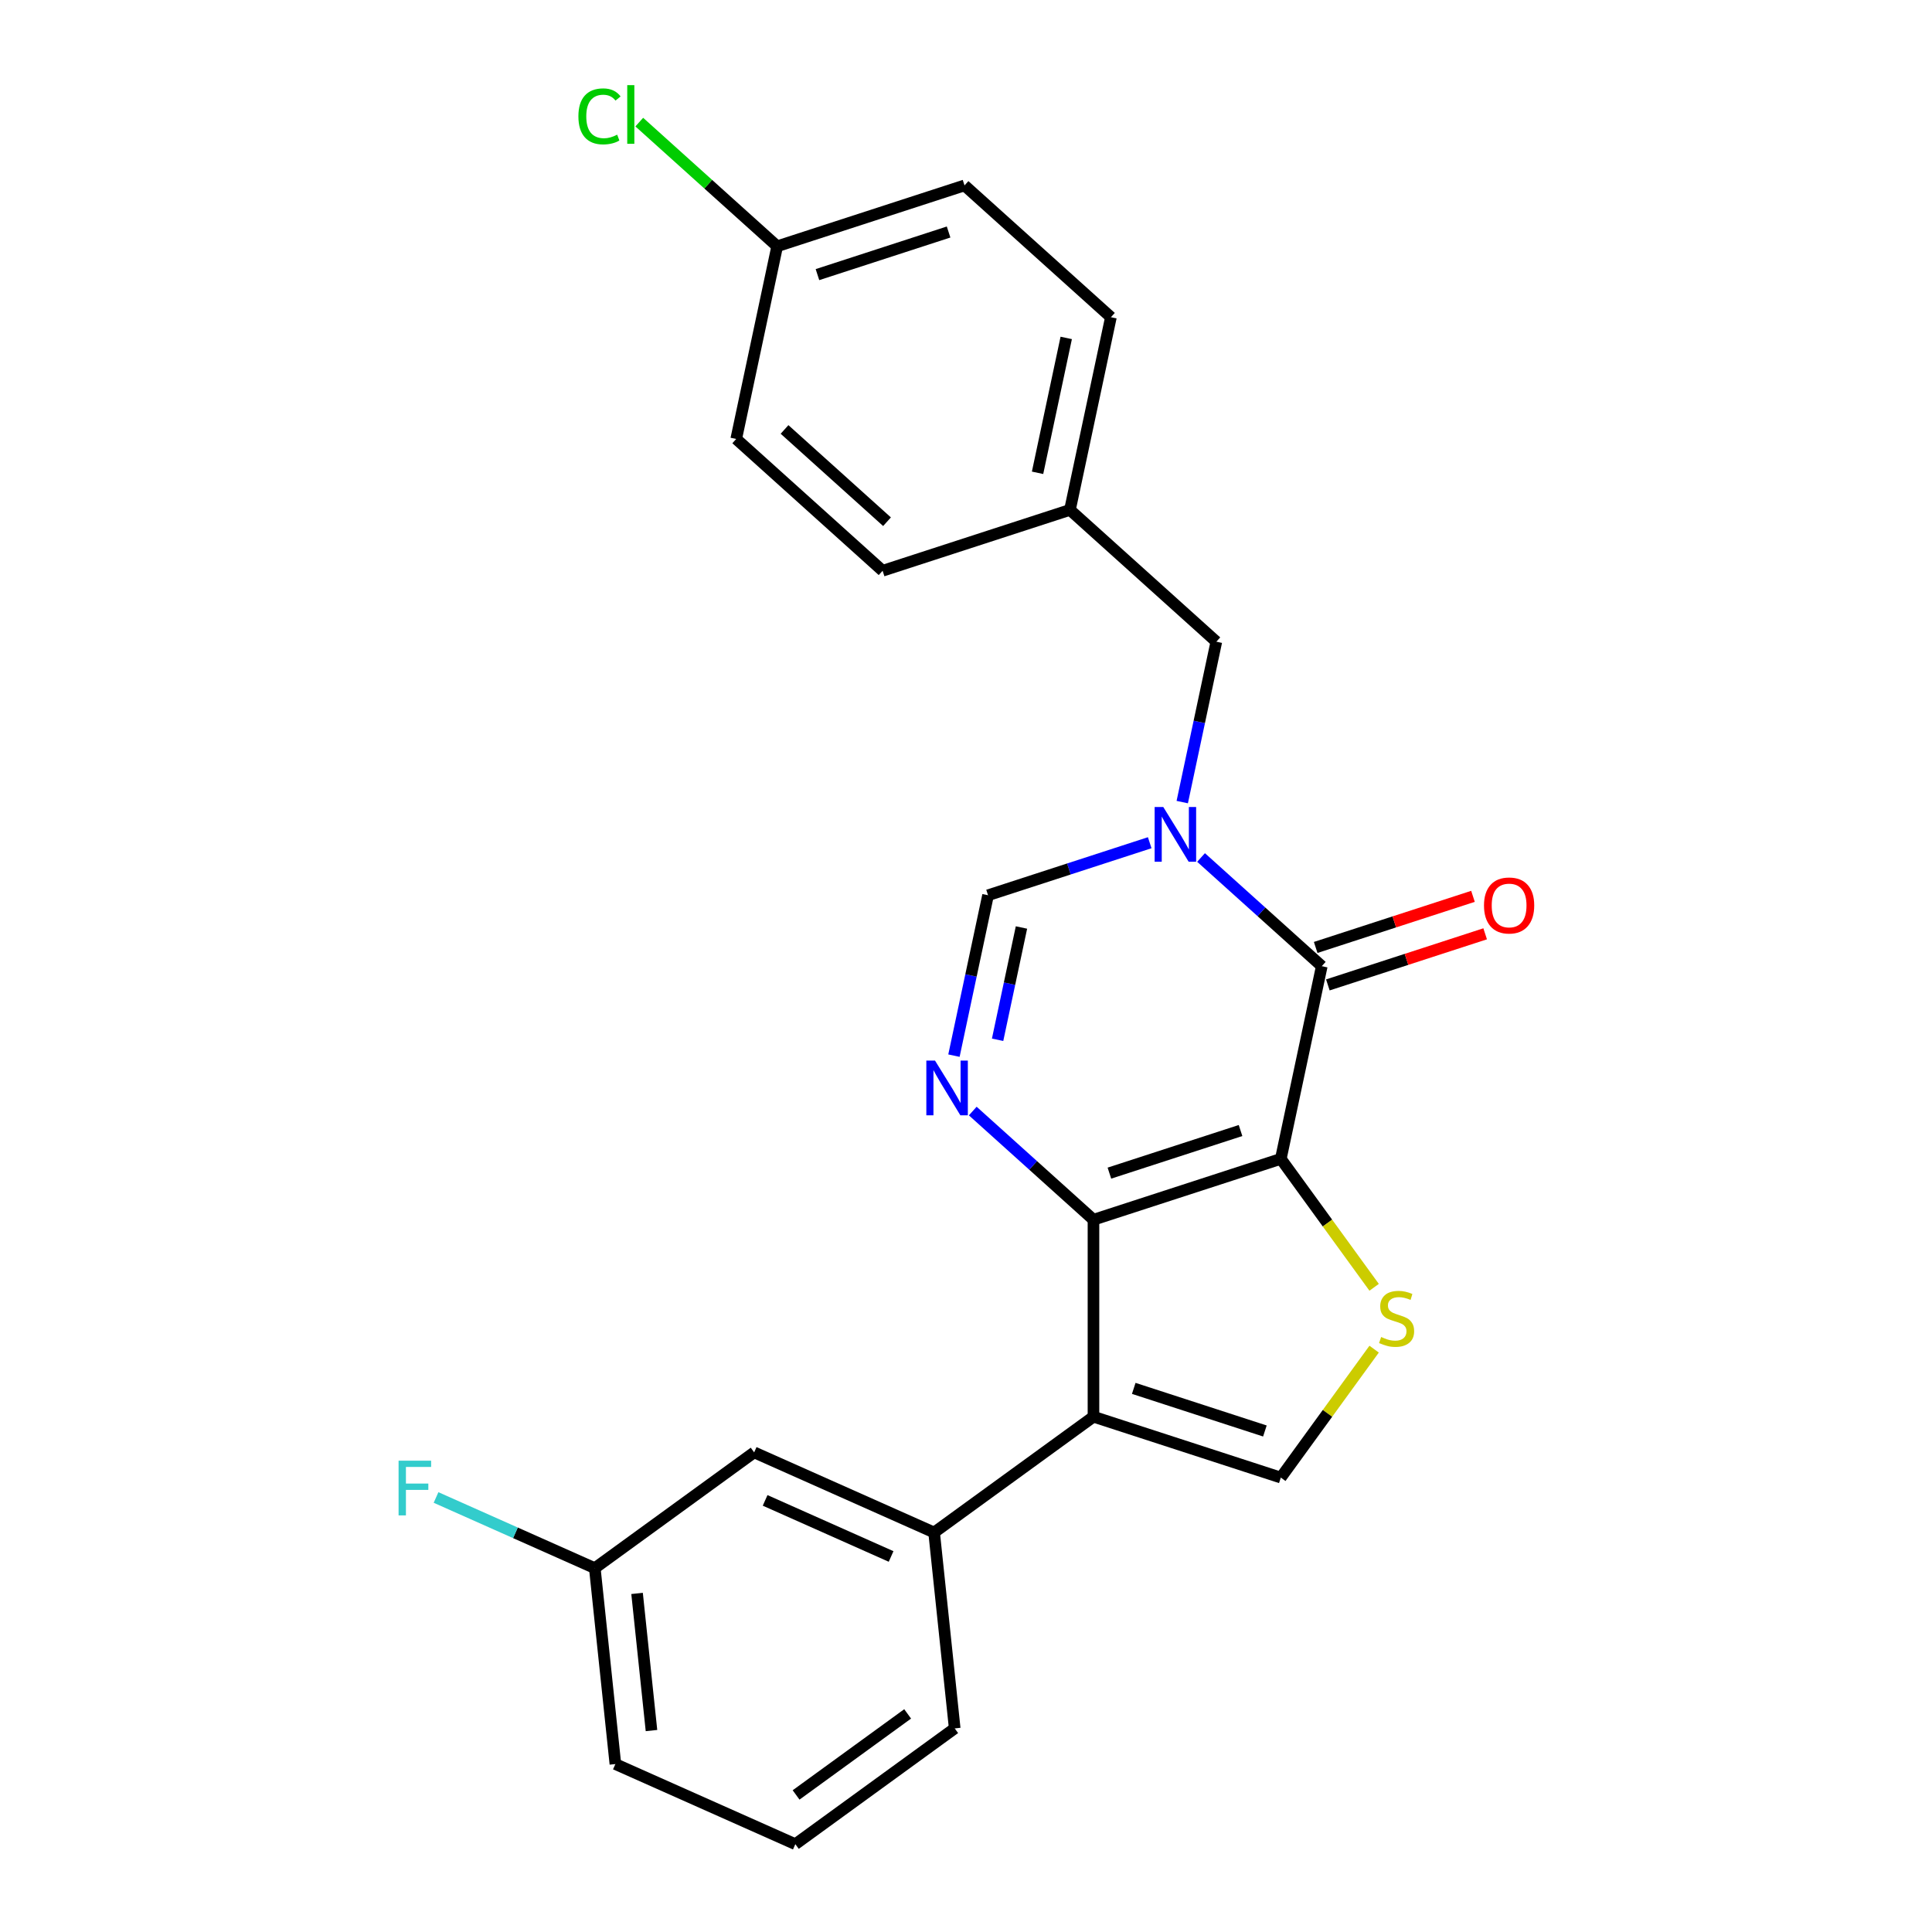 <?xml version='1.0' encoding='iso-8859-1'?>
<svg version='1.1' baseProfile='full'
              xmlns='http://www.w3.org/2000/svg'
                      xmlns:rdkit='http://www.rdkit.org/xml'
                      xmlns:xlink='http://www.w3.org/1999/xlink'
                  xml:space='preserve'
width='1000px' height='1000px' viewBox='0 0 1000 1000'>
<!-- END OF HEADER -->
<rect style='opacity:1.0;fill:#FFFFFF;stroke:none' width='1000' height='1000' x='0' y='0'> </rect>
<path class='bond-0' d='M 662.948,599.824 L 565.98,631.331' style='fill:none;fill-rule:evenodd;stroke:#000000;stroke-width:6px;stroke-linecap:butt;stroke-linejoin:miter;stroke-opacity:1' />
<path class='bond-0' d='M 642.101,585.157 L 574.224,607.212' style='fill:none;fill-rule:evenodd;stroke:#000000;stroke-width:6px;stroke-linecap:butt;stroke-linejoin:miter;stroke-opacity:1' />
<path class='bond-1' d='M 662.948,599.824 L 684.146,500.095' style='fill:none;fill-rule:evenodd;stroke:#000000;stroke-width:6px;stroke-linecap:butt;stroke-linejoin:miter;stroke-opacity:1' />
<path class='bond-5' d='M 662.948,599.824 L 687.098,633.064' style='fill:none;fill-rule:evenodd;stroke:#000000;stroke-width:6px;stroke-linecap:butt;stroke-linejoin:miter;stroke-opacity:1' />
<path class='bond-5' d='M 687.098,633.064 L 711.248,666.304' style='fill:none;fill-rule:evenodd;stroke:#CCCC00;stroke-width:6px;stroke-linecap:butt;stroke-linejoin:miter;stroke-opacity:1' />
<path class='bond-3' d='M 565.98,631.331 L 565.98,733.288' style='fill:none;fill-rule:evenodd;stroke:#000000;stroke-width:6px;stroke-linecap:butt;stroke-linejoin:miter;stroke-opacity:1' />
<path class='bond-4' d='M 565.98,631.331 L 534.74,603.202' style='fill:none;fill-rule:evenodd;stroke:#000000;stroke-width:6px;stroke-linecap:butt;stroke-linejoin:miter;stroke-opacity:1' />
<path class='bond-4' d='M 534.74,603.202 L 503.5,575.074' style='fill:none;fill-rule:evenodd;stroke:#0000FF;stroke-width:6px;stroke-linecap:butt;stroke-linejoin:miter;stroke-opacity:1' />
<path class='bond-2' d='M 684.146,500.095 L 652.906,471.966' style='fill:none;fill-rule:evenodd;stroke:#000000;stroke-width:6px;stroke-linecap:butt;stroke-linejoin:miter;stroke-opacity:1' />
<path class='bond-2' d='M 652.906,471.966 L 621.666,443.838' style='fill:none;fill-rule:evenodd;stroke:#0000FF;stroke-width:6px;stroke-linecap:butt;stroke-linejoin:miter;stroke-opacity:1' />
<path class='bond-10' d='M 687.296,509.792 L 728.006,496.565' style='fill:none;fill-rule:evenodd;stroke:#000000;stroke-width:6px;stroke-linecap:butt;stroke-linejoin:miter;stroke-opacity:1' />
<path class='bond-10' d='M 728.006,496.565 L 768.715,483.337' style='fill:none;fill-rule:evenodd;stroke:#FF0000;stroke-width:6px;stroke-linecap:butt;stroke-linejoin:miter;stroke-opacity:1' />
<path class='bond-10' d='M 680.995,490.398 L 721.704,477.171' style='fill:none;fill-rule:evenodd;stroke:#000000;stroke-width:6px;stroke-linecap:butt;stroke-linejoin:miter;stroke-opacity:1' />
<path class='bond-10' d='M 721.704,477.171 L 762.413,463.944' style='fill:none;fill-rule:evenodd;stroke:#FF0000;stroke-width:6px;stroke-linecap:butt;stroke-linejoin:miter;stroke-opacity:1' />
<path class='bond-7' d='M 595.088,436.19 L 553.249,449.784' style='fill:none;fill-rule:evenodd;stroke:#0000FF;stroke-width:6px;stroke-linecap:butt;stroke-linejoin:miter;stroke-opacity:1' />
<path class='bond-7' d='M 553.249,449.784 L 511.409,463.379' style='fill:none;fill-rule:evenodd;stroke:#000000;stroke-width:6px;stroke-linecap:butt;stroke-linejoin:miter;stroke-opacity:1' />
<path class='bond-9' d='M 611.928,415.163 L 620.751,373.653' style='fill:none;fill-rule:evenodd;stroke:#0000FF;stroke-width:6px;stroke-linecap:butt;stroke-linejoin:miter;stroke-opacity:1' />
<path class='bond-9' d='M 620.751,373.653 L 629.575,332.143' style='fill:none;fill-rule:evenodd;stroke:#000000;stroke-width:6px;stroke-linecap:butt;stroke-linejoin:miter;stroke-opacity:1' />
<path class='bond-8' d='M 565.98,733.288 L 483.495,793.217' style='fill:none;fill-rule:evenodd;stroke:#000000;stroke-width:6px;stroke-linecap:butt;stroke-linejoin:miter;stroke-opacity:1' />
<path class='bond-24' d='M 565.98,733.288 L 662.948,764.795' style='fill:none;fill-rule:evenodd;stroke:#000000;stroke-width:6px;stroke-linecap:butt;stroke-linejoin:miter;stroke-opacity:1' />
<path class='bond-24' d='M 586.827,718.621 L 654.704,740.676' style='fill:none;fill-rule:evenodd;stroke:#000000;stroke-width:6px;stroke-linecap:butt;stroke-linejoin:miter;stroke-opacity:1' />
<path class='bond-25' d='M 493.763,546.399 L 502.586,504.889' style='fill:none;fill-rule:evenodd;stroke:#0000FF;stroke-width:6px;stroke-linecap:butt;stroke-linejoin:miter;stroke-opacity:1' />
<path class='bond-25' d='M 502.586,504.889 L 511.409,463.379' style='fill:none;fill-rule:evenodd;stroke:#000000;stroke-width:6px;stroke-linecap:butt;stroke-linejoin:miter;stroke-opacity:1' />
<path class='bond-25' d='M 516.356,538.186 L 522.532,509.129' style='fill:none;fill-rule:evenodd;stroke:#0000FF;stroke-width:6px;stroke-linecap:butt;stroke-linejoin:miter;stroke-opacity:1' />
<path class='bond-25' d='M 522.532,509.129 L 528.708,480.071' style='fill:none;fill-rule:evenodd;stroke:#000000;stroke-width:6px;stroke-linecap:butt;stroke-linejoin:miter;stroke-opacity:1' />
<path class='bond-6' d='M 711.248,698.316 L 687.098,731.555' style='fill:none;fill-rule:evenodd;stroke:#CCCC00;stroke-width:6px;stroke-linecap:butt;stroke-linejoin:miter;stroke-opacity:1' />
<path class='bond-6' d='M 687.098,731.555 L 662.948,764.795' style='fill:none;fill-rule:evenodd;stroke:#000000;stroke-width:6px;stroke-linecap:butt;stroke-linejoin:miter;stroke-opacity:1' />
<path class='bond-11' d='M 483.495,793.217 L 390.352,751.748' style='fill:none;fill-rule:evenodd;stroke:#000000;stroke-width:6px;stroke-linecap:butt;stroke-linejoin:miter;stroke-opacity:1' />
<path class='bond-11' d='M 461.23,805.626 L 396.03,776.597' style='fill:none;fill-rule:evenodd;stroke:#000000;stroke-width:6px;stroke-linecap:butt;stroke-linejoin:miter;stroke-opacity:1' />
<path class='bond-21' d='M 483.495,793.217 L 494.153,894.616' style='fill:none;fill-rule:evenodd;stroke:#000000;stroke-width:6px;stroke-linecap:butt;stroke-linejoin:miter;stroke-opacity:1' />
<path class='bond-12' d='M 629.575,332.143 L 553.806,263.92' style='fill:none;fill-rule:evenodd;stroke:#000000;stroke-width:6px;stroke-linecap:butt;stroke-linejoin:miter;stroke-opacity:1' />
<path class='bond-13' d='M 390.352,751.748 L 307.867,811.677' style='fill:none;fill-rule:evenodd;stroke:#000000;stroke-width:6px;stroke-linecap:butt;stroke-linejoin:miter;stroke-opacity:1' />
<path class='bond-17' d='M 553.806,263.92 L 456.838,295.426' style='fill:none;fill-rule:evenodd;stroke:#000000;stroke-width:6px;stroke-linecap:butt;stroke-linejoin:miter;stroke-opacity:1' />
<path class='bond-18' d='M 553.806,263.92 L 575.004,164.191' style='fill:none;fill-rule:evenodd;stroke:#000000;stroke-width:6px;stroke-linecap:butt;stroke-linejoin:miter;stroke-opacity:1' />
<path class='bond-18' d='M 537.039,244.721 L 551.878,174.91' style='fill:none;fill-rule:evenodd;stroke:#000000;stroke-width:6px;stroke-linecap:butt;stroke-linejoin:miter;stroke-opacity:1' />
<path class='bond-15' d='M 307.867,811.677 L 266.78,793.384' style='fill:none;fill-rule:evenodd;stroke:#000000;stroke-width:6px;stroke-linecap:butt;stroke-linejoin:miter;stroke-opacity:1' />
<path class='bond-15' d='M 266.78,793.384 L 225.693,775.091' style='fill:none;fill-rule:evenodd;stroke:#33CCCC;stroke-width:6px;stroke-linecap:butt;stroke-linejoin:miter;stroke-opacity:1' />
<path class='bond-27' d='M 307.867,811.677 L 318.524,913.076' style='fill:none;fill-rule:evenodd;stroke:#000000;stroke-width:6px;stroke-linecap:butt;stroke-linejoin:miter;stroke-opacity:1' />
<path class='bond-27' d='M 329.745,824.755 L 337.206,895.734' style='fill:none;fill-rule:evenodd;stroke:#000000;stroke-width:6px;stroke-linecap:butt;stroke-linejoin:miter;stroke-opacity:1' />
<path class='bond-14' d='M 402.267,127.474 L 499.235,95.968' style='fill:none;fill-rule:evenodd;stroke:#000000;stroke-width:6px;stroke-linecap:butt;stroke-linejoin:miter;stroke-opacity:1' />
<path class='bond-14' d='M 423.114,142.142 L 490.991,120.087' style='fill:none;fill-rule:evenodd;stroke:#000000;stroke-width:6px;stroke-linecap:butt;stroke-linejoin:miter;stroke-opacity:1' />
<path class='bond-16' d='M 402.267,127.474 L 366.577,95.339' style='fill:none;fill-rule:evenodd;stroke:#000000;stroke-width:6px;stroke-linecap:butt;stroke-linejoin:miter;stroke-opacity:1' />
<path class='bond-16' d='M 366.577,95.339 L 330.887,63.203' style='fill:none;fill-rule:evenodd;stroke:#00CC00;stroke-width:6px;stroke-linecap:butt;stroke-linejoin:miter;stroke-opacity:1' />
<path class='bond-26' d='M 402.267,127.474 L 381.069,227.204' style='fill:none;fill-rule:evenodd;stroke:#000000;stroke-width:6px;stroke-linecap:butt;stroke-linejoin:miter;stroke-opacity:1' />
<path class='bond-20' d='M 456.838,295.426 L 381.069,227.204' style='fill:none;fill-rule:evenodd;stroke:#000000;stroke-width:6px;stroke-linecap:butt;stroke-linejoin:miter;stroke-opacity:1' />
<path class='bond-20' d='M 459.118,270.039 L 406.079,222.283' style='fill:none;fill-rule:evenodd;stroke:#000000;stroke-width:6px;stroke-linecap:butt;stroke-linejoin:miter;stroke-opacity:1' />
<path class='bond-19' d='M 575.004,164.191 L 499.235,95.968' style='fill:none;fill-rule:evenodd;stroke:#000000;stroke-width:6px;stroke-linecap:butt;stroke-linejoin:miter;stroke-opacity:1' />
<path class='bond-22' d='M 494.153,894.616 L 411.667,954.545' style='fill:none;fill-rule:evenodd;stroke:#000000;stroke-width:6px;stroke-linecap:butt;stroke-linejoin:miter;stroke-opacity:1' />
<path class='bond-22' d='M 469.794,887.109 L 412.054,929.059' style='fill:none;fill-rule:evenodd;stroke:#000000;stroke-width:6px;stroke-linecap:butt;stroke-linejoin:miter;stroke-opacity:1' />
<path class='bond-23' d='M 411.667,954.545 L 318.524,913.076' style='fill:none;fill-rule:evenodd;stroke:#000000;stroke-width:6px;stroke-linecap:butt;stroke-linejoin:miter;stroke-opacity:1' />
<path  class='atom-3' d='M 602.117 417.712
L 611.397 432.712
Q 612.317 434.192, 613.797 436.872
Q 615.277 439.552, 615.357 439.712
L 615.357 417.712
L 619.117 417.712
L 619.117 446.032
L 615.237 446.032
L 605.277 429.632
Q 604.117 427.712, 602.877 425.512
Q 601.677 423.312, 601.317 422.632
L 601.317 446.032
L 597.637 446.032
L 597.637 417.712
L 602.117 417.712
' fill='#0000FF'/>
<path  class='atom-5' d='M 483.951 548.948
L 493.231 563.948
Q 494.151 565.428, 495.631 568.108
Q 497.111 570.788, 497.191 570.948
L 497.191 548.948
L 500.951 548.948
L 500.951 577.268
L 497.071 577.268
L 487.111 560.868
Q 485.951 558.948, 484.711 556.748
Q 483.511 554.548, 483.151 553.868
L 483.151 577.268
L 479.471 577.268
L 479.471 548.948
L 483.951 548.948
' fill='#0000FF'/>
<path  class='atom-6' d='M 714.877 692.03
Q 715.197 692.15, 716.517 692.71
Q 717.837 693.27, 719.277 693.63
Q 720.757 693.95, 722.197 693.95
Q 724.877 693.95, 726.437 692.67
Q 727.997 691.35, 727.997 689.07
Q 727.997 687.51, 727.197 686.55
Q 726.437 685.59, 725.237 685.07
Q 724.037 684.55, 722.037 683.95
Q 719.517 683.19, 717.997 682.47
Q 716.517 681.75, 715.437 680.23
Q 714.397 678.71, 714.397 676.15
Q 714.397 672.59, 716.797 670.39
Q 719.237 668.19, 724.037 668.19
Q 727.317 668.19, 731.037 669.75
L 730.117 672.83
Q 726.717 671.43, 724.157 671.43
Q 721.397 671.43, 719.877 672.59
Q 718.357 673.71, 718.397 675.67
Q 718.397 677.19, 719.157 678.11
Q 719.957 679.03, 721.077 679.55
Q 722.237 680.07, 724.157 680.67
Q 726.717 681.47, 728.237 682.27
Q 729.757 683.07, 730.837 684.71
Q 731.957 686.31, 731.957 689.07
Q 731.957 692.99, 729.317 695.11
Q 726.717 697.19, 722.357 697.19
Q 719.837 697.19, 717.917 696.63
Q 716.037 696.11, 713.797 695.19
L 714.877 692.03
' fill='#CCCC00'/>
<path  class='atom-11' d='M 768.113 468.668
Q 768.113 461.868, 771.473 458.068
Q 774.833 454.268, 781.113 454.268
Q 787.393 454.268, 790.753 458.068
Q 794.113 461.868, 794.113 468.668
Q 794.113 475.548, 790.713 479.468
Q 787.313 483.348, 781.113 483.348
Q 774.873 483.348, 771.473 479.468
Q 768.113 475.588, 768.113 468.668
M 781.113 480.148
Q 785.433 480.148, 787.753 477.268
Q 790.113 474.348, 790.113 468.668
Q 790.113 463.108, 787.753 460.308
Q 785.433 457.468, 781.113 457.468
Q 776.793 457.468, 774.433 460.268
Q 772.113 463.068, 772.113 468.668
Q 772.113 474.388, 774.433 477.268
Q 776.793 480.148, 781.113 480.148
' fill='#FF0000'/>
<path  class='atom-16' d='M 206.304 756.047
L 223.144 756.047
L 223.144 759.287
L 210.104 759.287
L 210.104 767.887
L 221.704 767.887
L 221.704 771.167
L 210.104 771.167
L 210.104 784.367
L 206.304 784.367
L 206.304 756.047
' fill='#33CCCC'/>
<path  class='atom-17' d='M 299.378 60.231
Q 299.378 53.191, 302.658 49.511
Q 305.978 45.791, 312.258 45.791
Q 318.098 45.791, 321.218 49.911
L 318.578 52.071
Q 316.298 49.071, 312.258 49.071
Q 307.978 49.071, 305.698 51.951
Q 303.458 54.791, 303.458 60.231
Q 303.458 65.831, 305.778 68.711
Q 308.138 71.591, 312.698 71.591
Q 315.818 71.591, 319.458 69.711
L 320.578 72.711
Q 319.098 73.671, 316.858 74.231
Q 314.618 74.791, 312.138 74.791
Q 305.978 74.791, 302.658 71.031
Q 299.378 67.271, 299.378 60.231
' fill='#00CC00'/>
<path  class='atom-17' d='M 324.658 44.071
L 328.338 44.071
L 328.338 74.431
L 324.658 74.431
L 324.658 44.071
' fill='#00CC00'/>
</svg>
